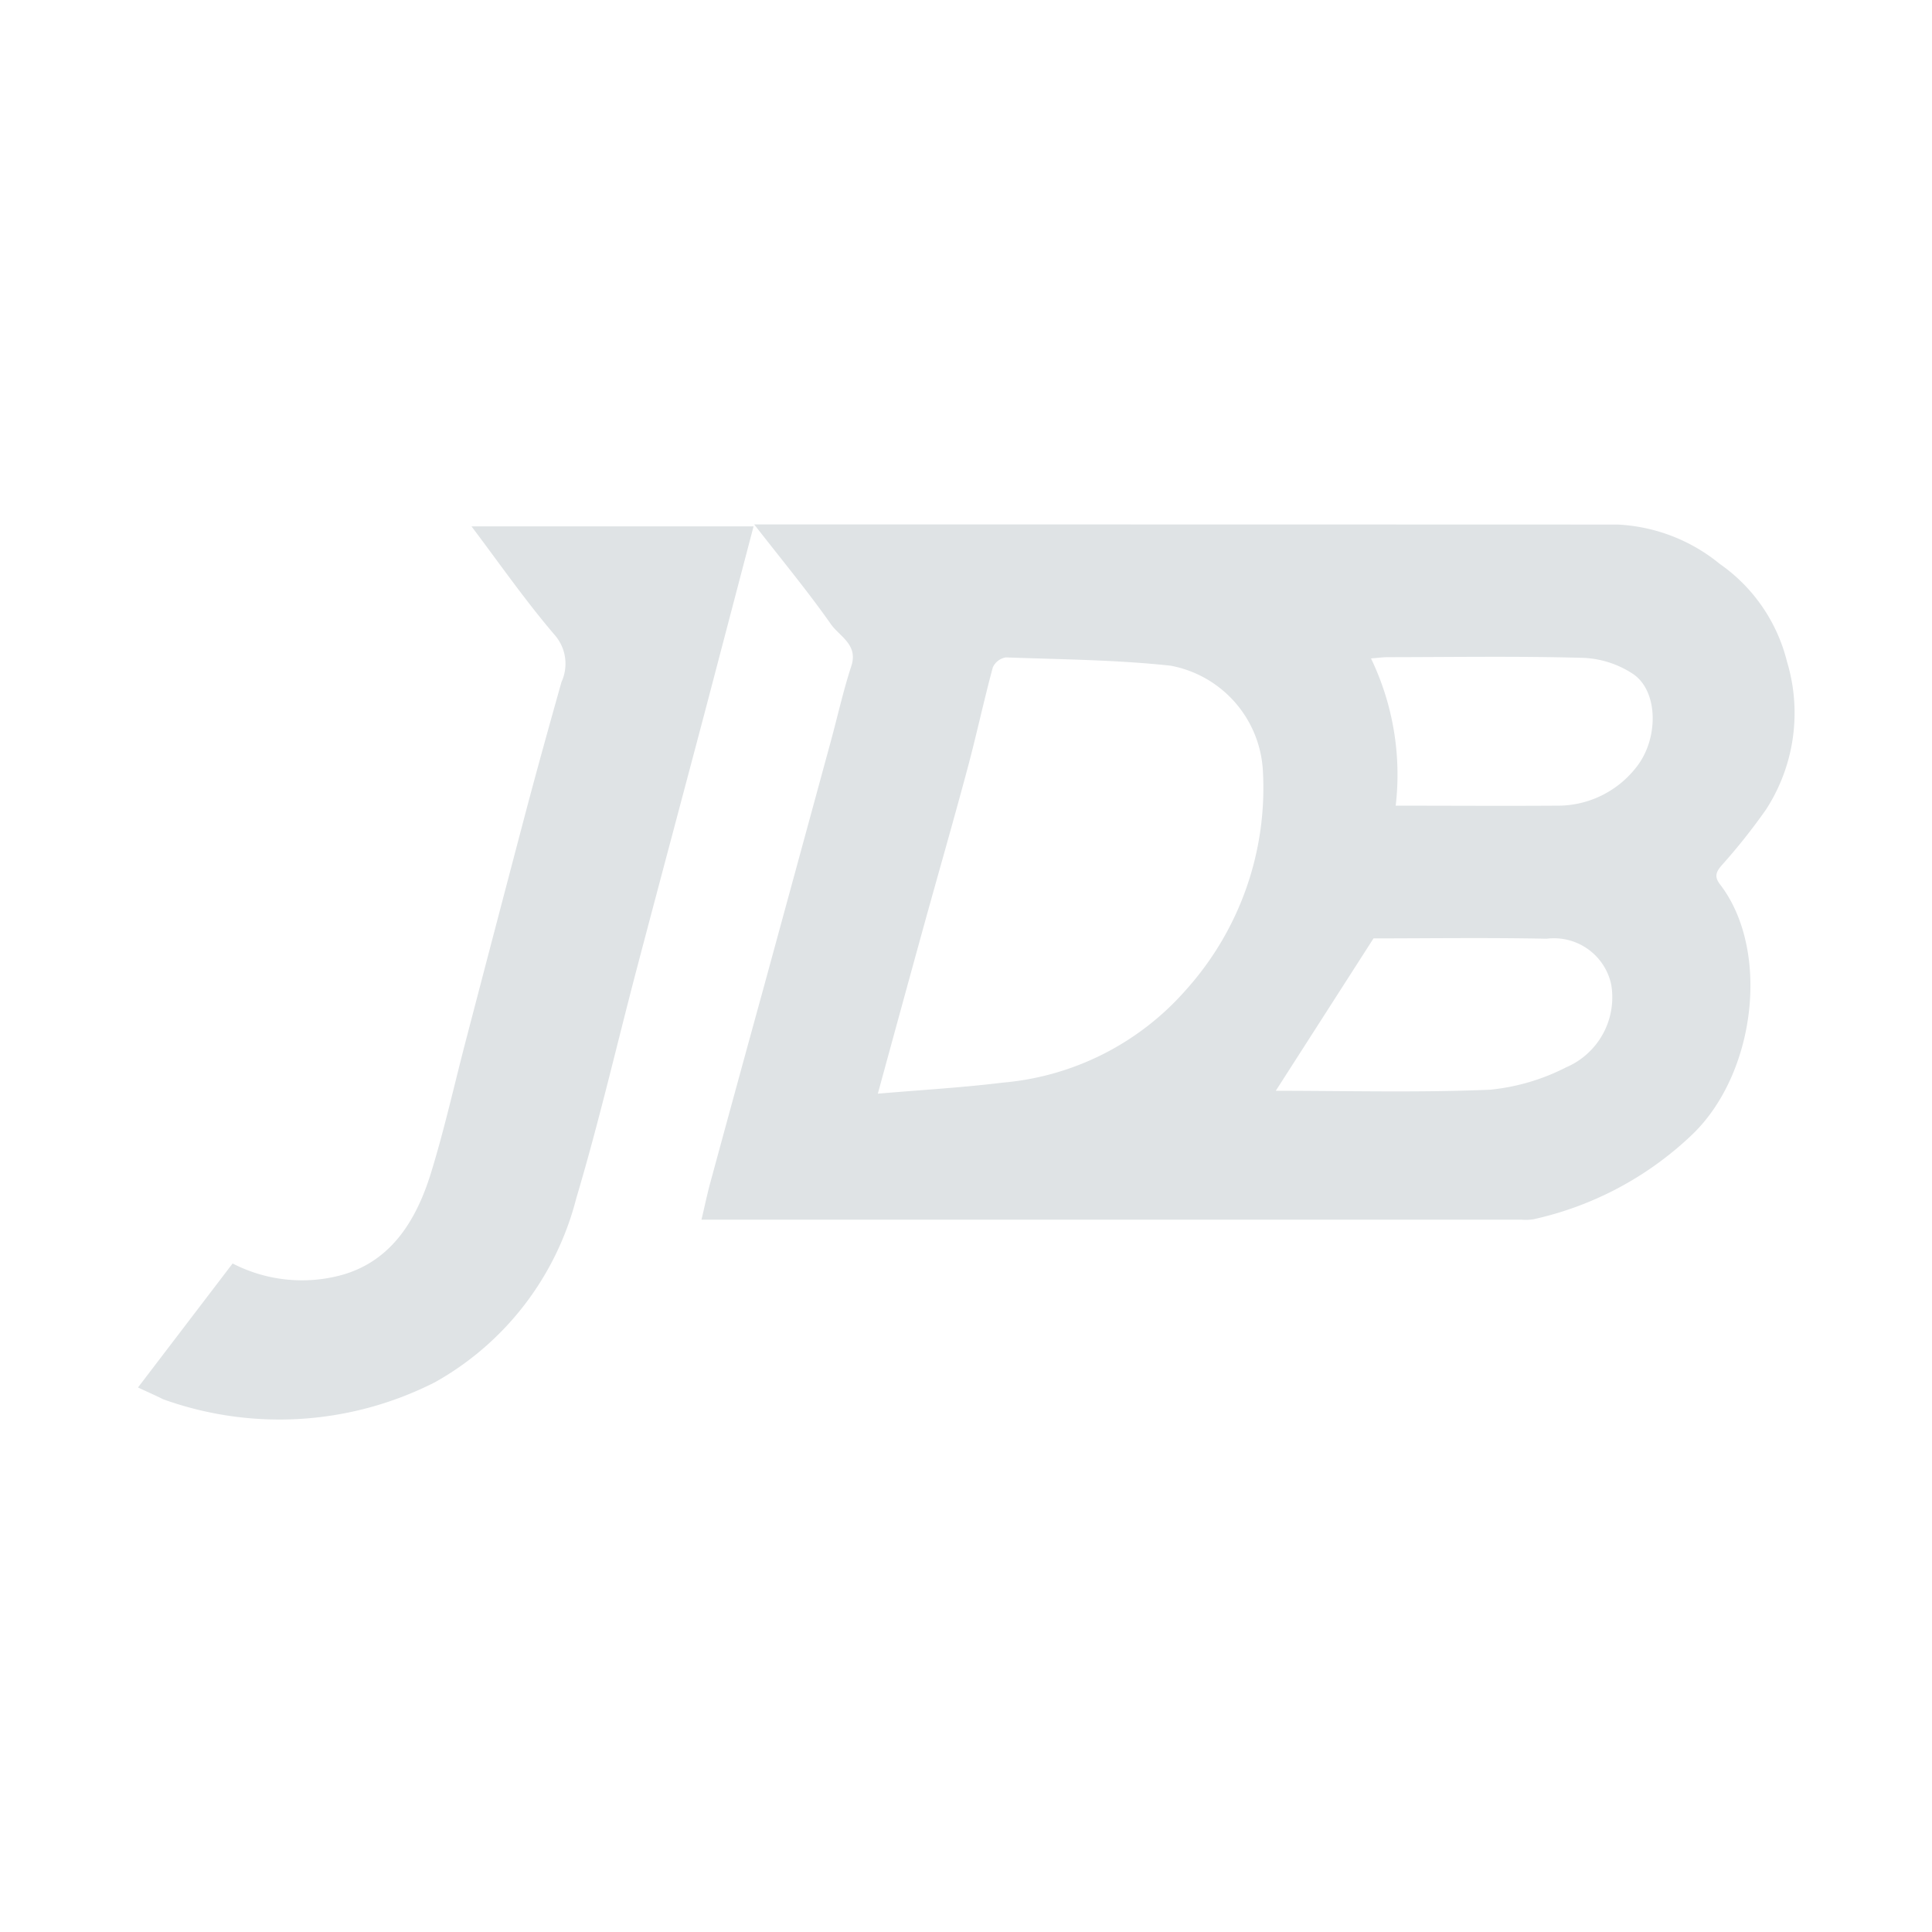 <svg xmlns="http://www.w3.org/2000/svg" xmlns:xlink="http://www.w3.org/1999/xlink" width="70" height="70" viewBox="0 0 70 70">
  <defs>
    <clipPath id="clip-footer_JDB">
      <rect width="70" height="70"/>
    </clipPath>
  </defs>
  <g id="footer_JDB" clip-path="url(#clip-footer_JDB)">
    <g id="Group_11710" data-name="Group 11710" transform="translate(-1627.054 -833.831)">
      <path id="Path_3131" data-name="Path 3131" d="M1777.737,852.832h.843q15.224,0,30.448.005a6.315,6.315,0,0,1,3.69,1.423,6.1,6.1,0,0,1,2.437,3.535,6.434,6.434,0,0,1-.755,5.363,21.754,21.754,0,0,1-1.6,2.016c-.226.257-.277.428-.069.7,1.827,2.372,1.309,6.856-1.02,9.076a12.1,12.1,0,0,1-5.751,3.06,1.89,1.89,0,0,1-.425.012h-29.708c.117-.493.207-.927.323-1.354q.951-3.5,1.912-6.991,1.229-4.5,2.452-8.992c.247-.908.451-1.83.743-2.724.254-.777-.429-1.07-.741-1.515C1779.677,855.251,1778.744,854.126,1777.737,852.832Zm4.48,20.625c1.59-.136,3.061-.22,4.521-.4a9.959,9.959,0,0,0,6.637-3.354,10.939,10.939,0,0,0,2.79-7.989,4.1,4.1,0,0,0-3.34-3.764c-1.977-.214-3.978-.227-5.969-.3a.629.629,0,0,0-.473.361c-.33,1.221-.594,2.46-.922,3.682-.512,1.91-1.06,3.811-1.587,5.717C1783.335,869.367,1782.8,871.318,1782.217,873.456Zm14.418-.105c2.534,0,5.151.071,7.761-.038a7.7,7.7,0,0,0,2.76-.812,2.759,2.759,0,0,0,1.632-3,2.12,2.12,0,0,0-2.341-1.659c-2.172-.044-4.344-.012-6.271-.012Zm4.344-10.33c2.006,0,3.918.013,5.831,0a3.6,3.6,0,0,0,2.865-1.365c.832-1.012.839-2.761-.085-3.4a3.535,3.535,0,0,0-1.8-.59c-2.365-.067-4.733-.028-7.1-.025-.175,0-.349.025-.605.045A9.709,9.709,0,0,1,1800.98,863.021Z" transform="translate(-123.357 0)" fill="#dfe3e5"/>
      <path id="Path_3132" data-name="Path 3132" d="M1632.054,884.533l3.428-4.493a5.479,5.479,0,0,0,3.957.417c1.823-.511,2.721-2.031,3.24-3.729.5-1.628.865-3.295,1.3-4.943q1.064-4.077,2.137-8.151c.413-1.558.845-3.111,1.282-4.663a1.583,1.583,0,0,0-.239-1.694c-1.062-1.24-2-2.589-3.022-3.944h10.22q-.871,3.321-1.746,6.654c-.817,3.093-1.645,6.184-2.46,9.278-.739,2.805-1.39,5.636-2.218,8.415a10.658,10.658,0,0,1-5.117,6.662,12.439,12.439,0,0,1-9.848.619C1632.7,884.826,1632.434,884.711,1632.054,884.533Z" transform="translate(0 -0.431)" fill="#dfe3e5"/>
    </g>
  </g>
</svg>
